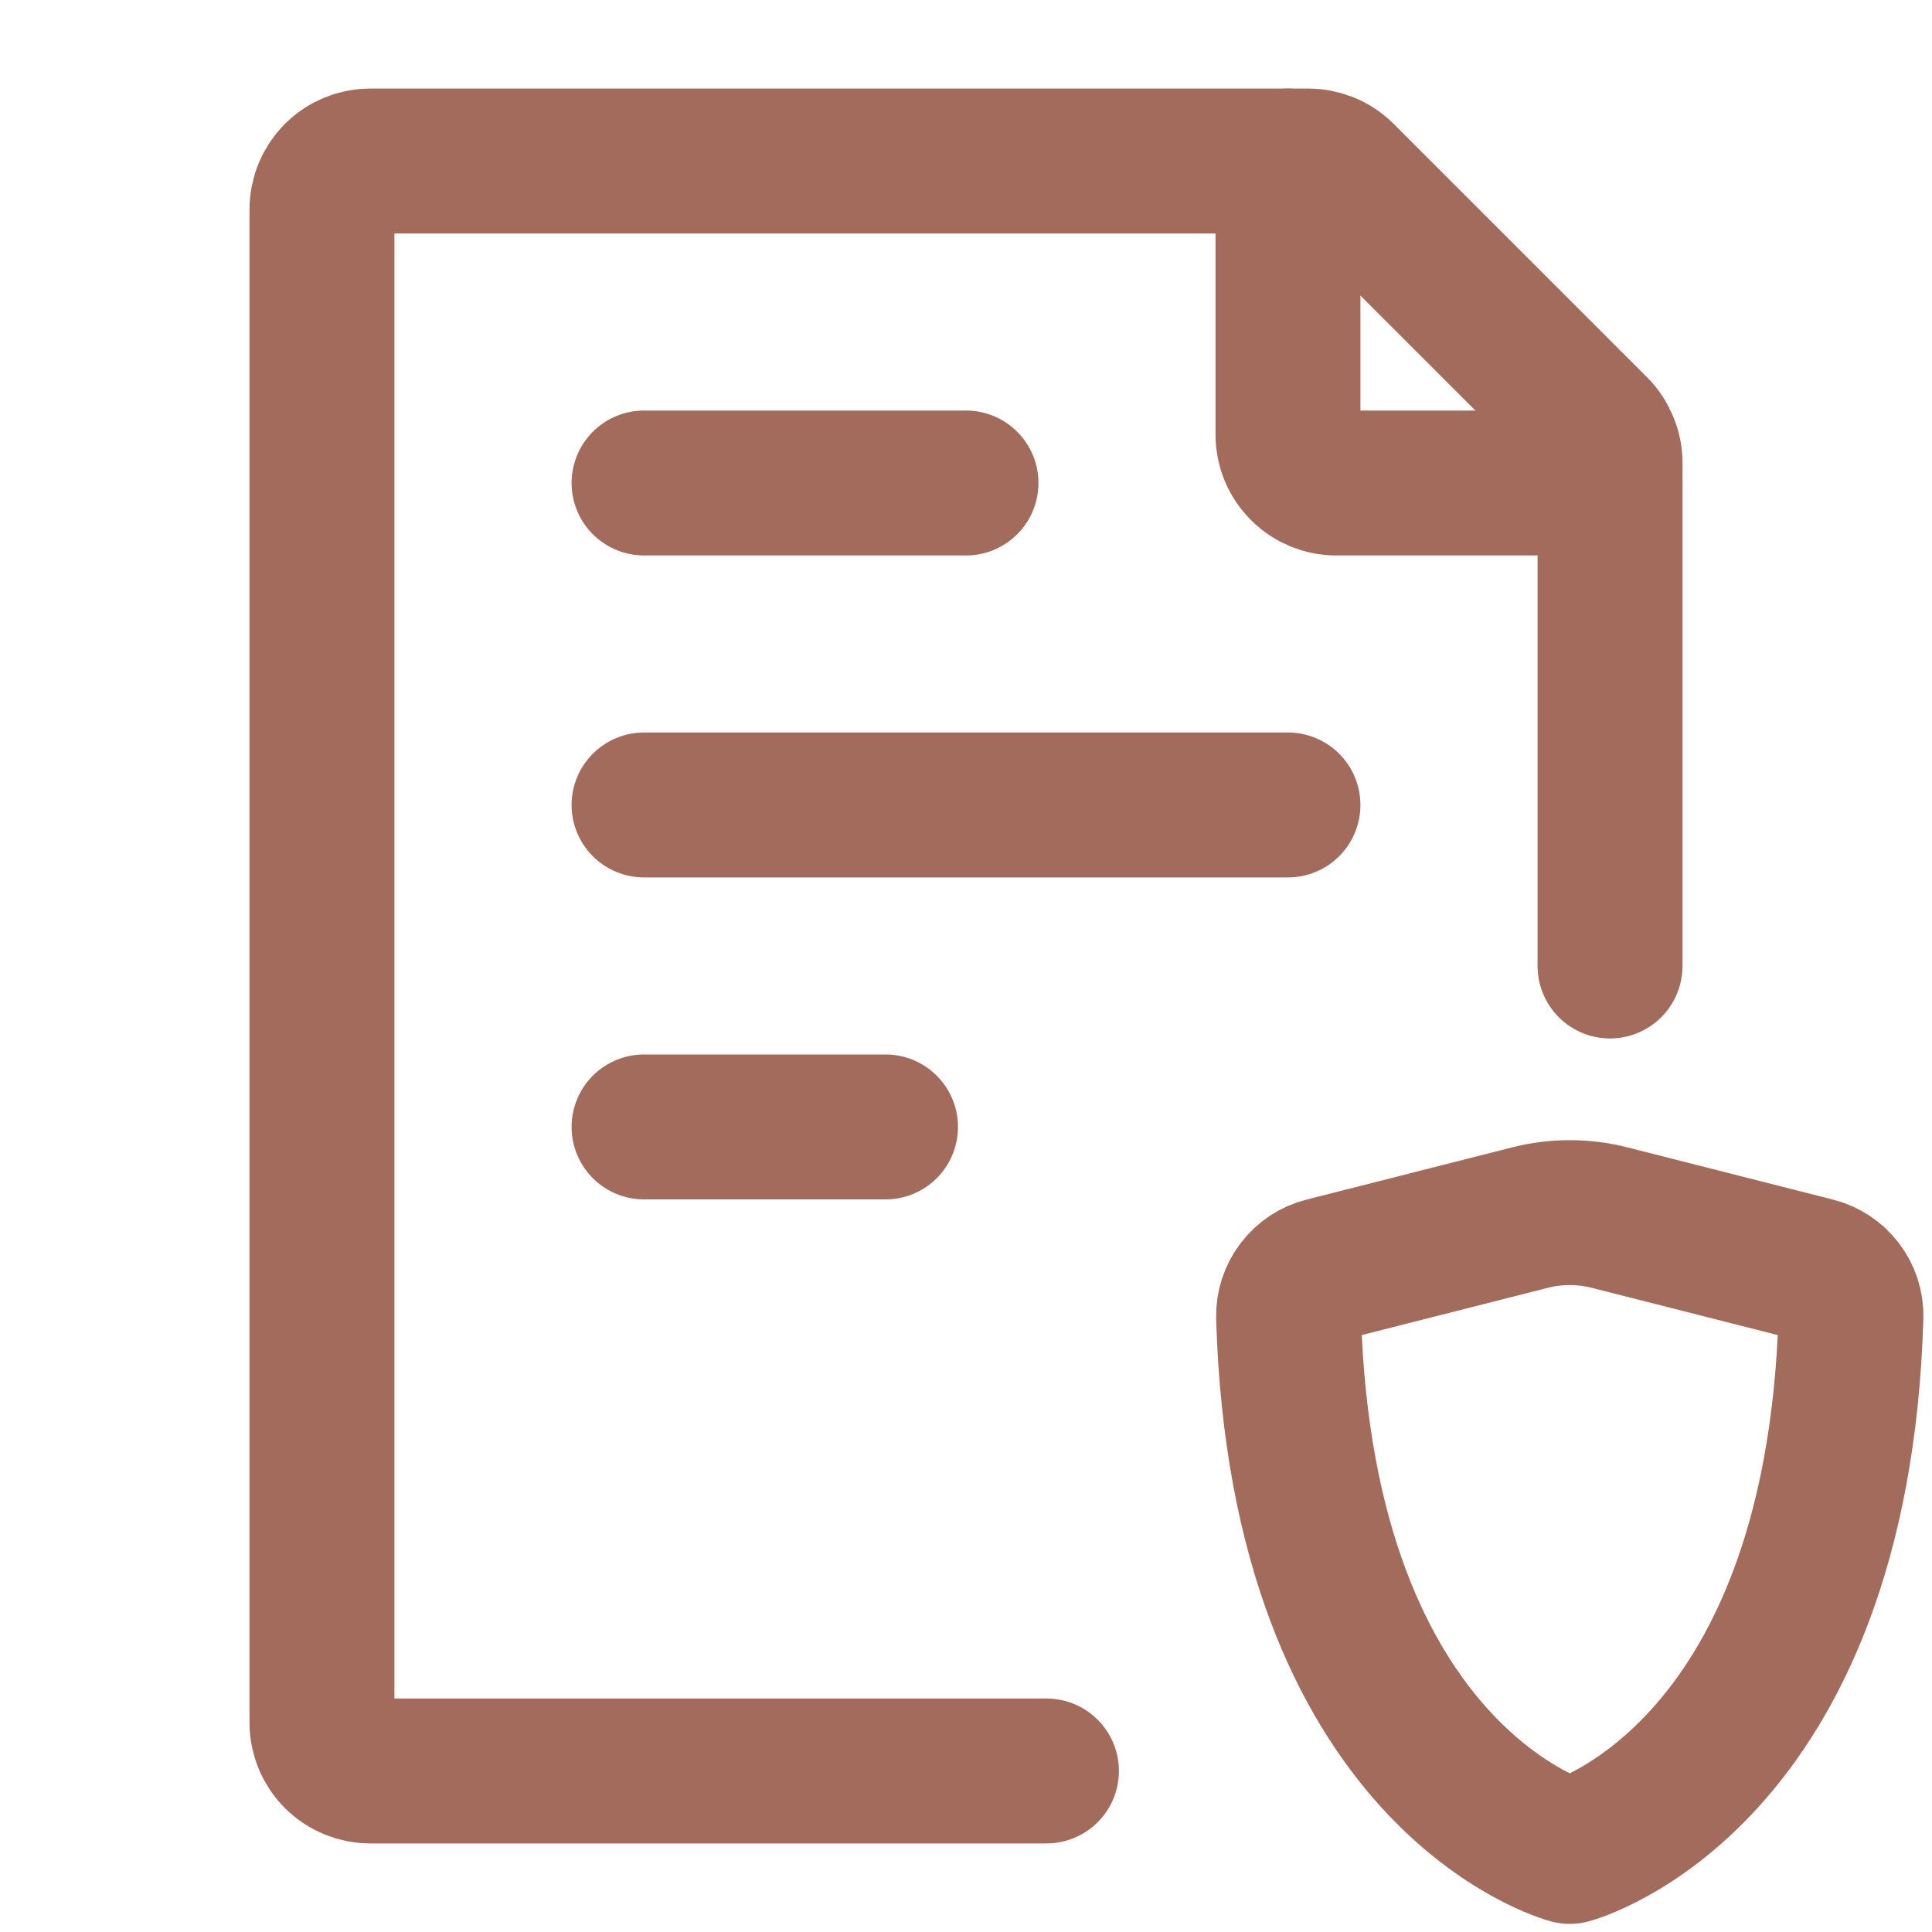 <?xml version="1.0" encoding="UTF-8"?> <svg xmlns="http://www.w3.org/2000/svg" width="20" height="20" viewBox="0 0 20 20" fill="none"><path d="M16.667 10V4.791C16.667 4.725 16.654 4.66 16.628 4.599C16.603 4.538 16.567 4.483 16.52 4.436L13.897 1.813C13.803 1.719 13.676 1.667 13.543 1.667H3.833C3.701 1.667 3.573 1.719 3.48 1.813C3.386 1.907 3.333 2.034 3.333 2.167V17.833C3.333 17.966 3.386 18.093 3.48 18.187C3.573 18.28 3.701 18.333 3.833 18.333H10.833M6.667 8.333H13.333M6.667 5H10M6.667 11.666H9.167" stroke="#A26B5B" stroke-width="1.5" stroke-linecap="round" stroke-linejoin="round"></path><path d="M13.333 1.667V4.5C13.333 4.632 13.386 4.76 13.48 4.853C13.573 4.947 13.701 5 13.833 5H16.667M16.66 12.604L18.79 13.145C19.012 13.201 19.167 13.403 19.161 13.632C19.017 18.43 16.25 19.166 16.25 19.166C16.25 19.166 13.482 18.43 13.339 13.632C13.337 13.52 13.372 13.412 13.44 13.323C13.507 13.235 13.602 13.172 13.71 13.145L15.84 12.604C16.109 12.536 16.391 12.536 16.66 12.604Z" stroke="#A26B5B" stroke-width="1.5" stroke-linecap="round" stroke-linejoin="round"></path></svg> 